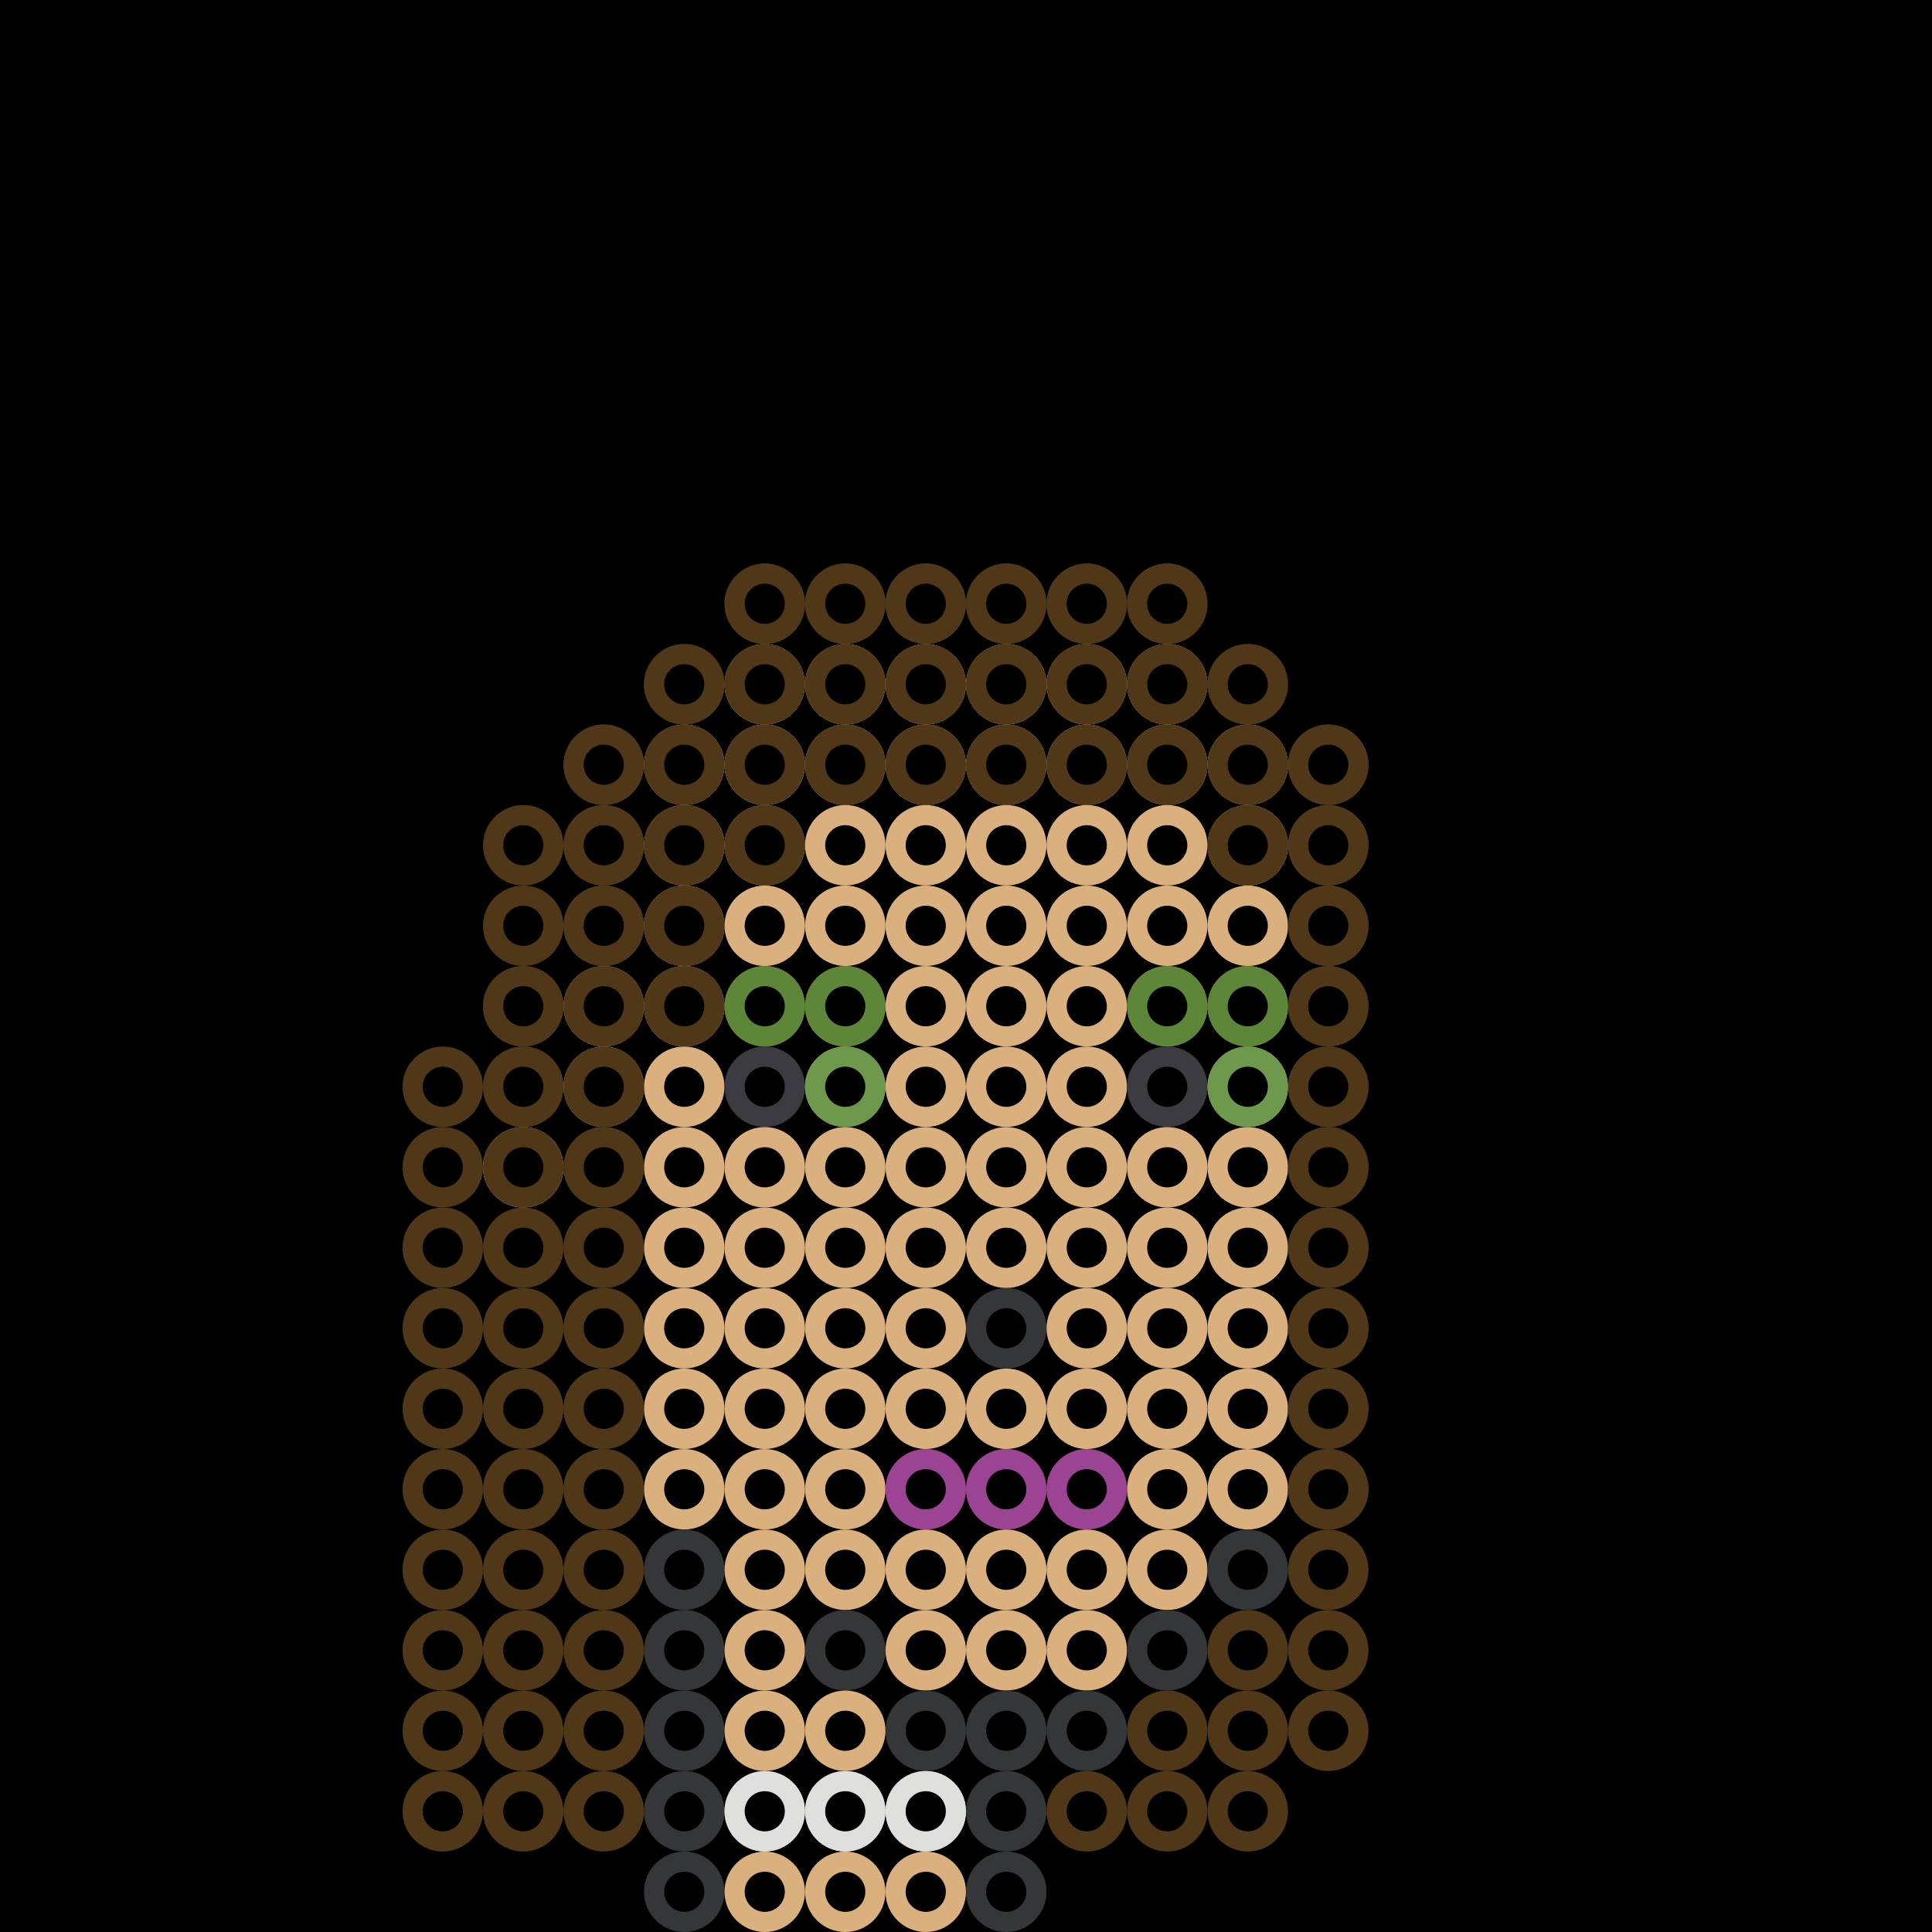 <?xml version='1.0' encoding='UTF-8'?><svg id='Lager_2' xmlns='http://www.w3.org/2000/svg' width='240mm' height='240mm' viewBox='0 0 680.31 680.31'><g id='Lager_2-2'><rect width='680.31' height='680.31'/></g><defs><style>.Tan-1{fill:none;}.Tan-2{fill:#e6cba9;}.Tan-3{fill:#a76f2b;}.Tan-4{fill:#d19d5e;}.Tan-5{fill:#dbb07f;}.Tan-6{fill:#701513;}.Tan-7{fill:#343638;}.Tan-8{fill:#3c3c40;}</style></defs><g id='tan'><g><circle class='Tan-7' cx='269.29' cy='212.6' r='14.17'/><circle class='Tan-7' cx='297.64' cy='212.6' r='14.17'/><circle class='Tan-7' cx='325.98' cy='212.6' r='14.17'/><circle class='Tan-7' cx='354.33' cy='212.6' r='14.17'/><circle class='Tan-7' cx='382.68' cy='212.6' r='14.17'/><circle class='Tan-7' cx='411.02' cy='212.6' r='14.17'/><circle class='Tan-7' cx='240.94' cy='240.95' r='14.17'/><circle class='Tan-5' cx='269.29' cy='240.95' r='14.17'/><circle class='Tan-5' cx='297.64' cy='240.95' r='14.17'/><circle class='Tan-5' cx='325.98' cy='240.95' r='14.17'/><circle class='Tan-5' cx='354.33' cy='240.95' r='14.17'/><circle class='Tan-5' cx='382.68' cy='240.95' r='14.17'/><circle class='Tan-5' cx='411.02' cy='240.95' r='14.17'/><circle class='Tan-7' cx='439.37' cy='240.95' r='14.17'/><circle class='Tan-7' cx='212.6' cy='269.29' r='14.17'/><circle class='Tan-5' cx='240.94' cy='269.29' r='14.17'/><circle class='Tan-2' cx='269.29' cy='269.29' r='14.17'/><circle class='Tan-5' cx='297.64' cy='269.29' r='14.17'/><circle class='Tan-5' cx='325.98' cy='269.29' r='14.17'/><circle class='Tan-5' cx='354.33' cy='269.29' r='14.17'/><circle class='Tan-5' cx='382.68' cy='269.29' r='14.17'/><circle class='Tan-5' cx='411.02' cy='269.29' r='14.17'/><circle class='Tan-5' cx='439.37' cy='269.29' r='14.17'/><circle class='Tan-7' cx='467.72' cy='269.29' r='14.17'/><circle class='Tan-7' cx='212.6' cy='297.64' r='14.17'/><circle class='Tan-5' cx='240.94' cy='297.64' r='14.17'/><circle class='Tan-5' cx='269.29' cy='297.64' r='14.17'/><circle class='Tan-5' cx='297.64' cy='297.64' r='14.17'/><circle class='Tan-5' cx='325.98' cy='297.64' r='14.17'/><circle class='Tan-5' cx='354.33' cy='297.64' r='14.17'/><circle class='Tan-5' cx='382.68' cy='297.64' r='14.17'/><circle class='Tan-5' cx='411.02' cy='297.64' r='14.17'/><circle class='Tan-5' cx='439.37' cy='297.64' r='14.17'/><circle class='Tan-7' cx='467.72' cy='297.64' r='14.17'/><circle class='Tan-7' cx='212.6' cy='325.99' r='14.17'/><circle class='Tan-5' cx='240.94' cy='325.99' r='14.17'/><circle class='Tan-5' cx='269.29' cy='325.99' r='14.17'/><circle class='Tan-5' cx='297.64' cy='325.99' r='14.17'/><circle class='Tan-5' cx='325.98' cy='325.99' r='14.17'/><circle class='Tan-5' cx='354.33' cy='325.99' r='14.17'/><circle class='Tan-5' cx='382.68' cy='325.99' r='14.17'/><circle class='Tan-5' cx='411.02' cy='325.99' r='14.17'/><circle class='Tan-5' cx='439.37' cy='325.99' r='14.17'/><circle class='Tan-7' cx='467.72' cy='325.99' r='14.17'/><circle class='Tan-7' cx='184.25' cy='354.33' r='14.17'/><circle class='Tan-5' cx='212.6' cy='354.33' r='14.17'/><circle class='Tan-5' cx='240.94' cy='354.33' r='14.17'/><circle class='Tan-3' cx='269.29' cy='354.33' r='14.17'/><circle class='Tan-3' cx='297.64' cy='354.33' r='14.17'/><circle class='Tan-5' cx='325.98' cy='354.33' r='14.17'/><circle class='Tan-5' cx='354.33' cy='354.33' r='14.17'/><circle class='Tan-5' cx='382.68' cy='354.33' r='14.17'/><circle class='Tan-3' cx='411.02' cy='354.33' r='14.17'/><circle class='Tan-3' cx='439.37' cy='354.33' r='14.17'/><circle class='Tan-7' cx='467.72' cy='354.33' r='14.17'/><circle class='Tan-7' cx='184.25' cy='382.68' r='14.17'/><circle class='Tan-5' cx='212.6' cy='382.68' r='14.17'/><circle class='Tan-5' cx='240.94' cy='382.68' r='14.17'/><circle class='Tan-8' cx='269.29' cy='382.68' r='14.17'/><circle class='Tan-4' cx='297.64' cy='382.68' r='14.17'/><circle class='Tan-5' cx='325.98' cy='382.68' r='14.17'/><circle class='Tan-5' cx='354.33' cy='382.68' r='14.17'/><circle class='Tan-5' cx='382.68' cy='382.68' r='14.17'/><circle class='Tan-8' cx='411.02' cy='382.68' r='14.17'/><circle class='Tan-4' cx='439.37' cy='382.68' r='14.17'/><circle class='Tan-7' cx='467.72' cy='382.68' r='14.17'/><circle class='Tan-7' cx='184.25' cy='411.03' r='14.17'/><circle class='Tan-7' cx='212.6' cy='411.03' r='14.17'/><circle class='Tan-5' cx='240.94' cy='411.03' r='14.17'/><circle class='Tan-5' cx='269.29' cy='411.03' r='14.17'/><circle class='Tan-5' cx='297.64' cy='411.03' r='14.17'/><circle class='Tan-5' cx='325.98' cy='411.03' r='14.17'/><circle class='Tan-5' cx='354.33' cy='411.03' r='14.17'/><circle class='Tan-5' cx='382.68' cy='411.03' r='14.17'/><circle class='Tan-5' cx='411.02' cy='411.03' r='14.17'/><circle class='Tan-5' cx='439.37' cy='411.03' r='14.17'/><circle class='Tan-7' cx='467.72' cy='411.03' r='14.17'/><circle class='Tan-7' cx='212.6' cy='439.37' r='14.17'/><circle class='Tan-5' cx='240.94' cy='439.37' r='14.17'/><circle class='Tan-5' cx='269.29' cy='439.37' r='14.17'/><circle class='Tan-5' cx='297.64' cy='439.37' r='14.17'/><circle class='Tan-5' cx='325.98' cy='439.37' r='14.17'/><circle class='Tan-5' cx='354.33' cy='439.37' r='14.17'/><circle class='Tan-5' cx='382.68' cy='439.37' r='14.17'/><circle class='Tan-5' cx='411.02' cy='439.37' r='14.17'/><circle class='Tan-5' cx='439.37' cy='439.37' r='14.17'/><circle class='Tan-7' cx='467.72' cy='439.37' r='14.17'/><circle class='Tan-7' cx='212.6' cy='467.72' r='14.17'/><circle class='Tan-5' cx='240.94' cy='467.72' r='14.17'/><circle class='Tan-5' cx='269.29' cy='467.72' r='14.17'/><circle class='Tan-5' cx='297.64' cy='467.72' r='14.17'/><circle class='Tan-5' cx='325.98' cy='467.72' r='14.17'/><circle class='Tan-7' cx='354.33' cy='467.72' r='14.17'/><circle class='Tan-5' cx='382.68' cy='467.72' r='14.17'/><circle class='Tan-5' cx='411.02' cy='467.72' r='14.17'/><circle class='Tan-5' cx='439.37' cy='467.72' r='14.17'/><circle class='Tan-7' cx='467.72' cy='467.72' r='14.17'/><circle class='Tan-7' cx='212.6' cy='496.07' r='14.17'/><circle class='Tan-5' cx='240.94' cy='496.07' r='14.17'/><circle class='Tan-5' cx='269.29' cy='496.07' r='14.17'/><circle class='Tan-5' cx='297.64' cy='496.07' r='14.17'/><circle class='Tan-5' cx='325.98' cy='496.07' r='14.17'/><circle class='Tan-5' cx='354.33' cy='496.07' r='14.17'/><circle class='Tan-5' cx='382.68' cy='496.07' r='14.17'/><circle class='Tan-5' cx='411.02' cy='496.07' r='14.17'/><circle class='Tan-5' cx='439.37' cy='496.07' r='14.17'/><circle class='Tan-7' cx='467.72' cy='496.07' r='14.17'/><circle class='Tan-7' cx='212.6' cy='524.41' r='14.17'/><circle class='Tan-5' cx='240.94' cy='524.41' r='14.17'/><circle class='Tan-5' cx='269.29' cy='524.41' r='14.17'/><circle class='Tan-5' cx='297.64' cy='524.41' r='14.17'/><circle class='Tan-6' cx='325.98' cy='524.41' r='14.17'/><circle class='Tan-6' cx='354.33' cy='524.41' r='14.17'/><circle class='Tan-6' cx='382.68' cy='524.41' r='14.17'/><circle class='Tan-5' cx='411.02' cy='524.41' r='14.17'/><circle class='Tan-5' cx='439.37' cy='524.41' r='14.17'/><circle class='Tan-7' cx='467.72' cy='524.41' r='14.17'/><circle class='Tan-7' cx='240.94' cy='552.76' r='14.17'/><circle class='Tan-5' cx='269.29' cy='552.76' r='14.17'/><circle class='Tan-5' cx='297.64' cy='552.76' r='14.17'/><circle class='Tan-5' cx='325.98' cy='552.76' r='14.17'/><circle class='Tan-5' cx='354.33' cy='552.76' r='14.17'/><circle class='Tan-5' cx='382.68' cy='552.76' r='14.17'/><circle class='Tan-5' cx='411.02' cy='552.76' r='14.17'/><circle class='Tan-7' cx='439.37' cy='552.76' r='14.17'/><circle class='Tan-7' cx='240.94' cy='581.11' r='14.17'/><circle class='Tan-5' cx='269.29' cy='581.11' r='14.17'/><circle class='Tan-7' cx='297.64' cy='581.11' r='14.17'/><circle class='Tan-5' cx='325.98' cy='581.11' r='14.17'/><circle class='Tan-5' cx='354.33' cy='581.11' r='14.17'/><circle class='Tan-5' cx='382.68' cy='581.11' r='14.17'/><circle class='Tan-7' cx='411.02' cy='581.11' r='14.17'/><circle class='Tan-7' cx='240.94' cy='609.45' r='14.17'/><circle class='Tan-5' cx='269.29' cy='609.45' r='14.17'/><circle class='Tan-5' cx='297.64' cy='609.45' r='14.17'/><circle class='Tan-7' cx='325.98' cy='609.45' r='14.17'/><circle class='Tan-7' cx='354.33' cy='609.45' r='14.17'/><circle class='Tan-7' cx='382.68' cy='609.45' r='14.17'/><circle class='Tan-7' cx='240.94' cy='637.8' r='14.17'/><circle class='Tan-5' cx='269.29' cy='637.8' r='14.17'/><circle class='Tan-5' cx='297.64' cy='637.8' r='14.17'/><circle class='Tan-5' cx='325.98' cy='637.8' r='14.17'/><circle class='Tan-7' cx='354.33' cy='637.8' r='14.17'/><circle class='Tan-7' cx='240.94' cy='666.15' r='14.17'/><circle class='Tan-5' cx='269.29' cy='666.15' r='14.17'/><circle class='Tan-5' cx='297.64' cy='666.15' r='14.17'/><circle class='Tan-5' cx='325.98' cy='666.15' r='14.17'/><circle class='Tan-7' cx='354.33' cy='666.15' r='14.17'/><rect class='Tan-1' width='680.31' height='680.31'/></g></g><defs><style>.Earing-1{fill:none;}.Earing-2{fill:#fdc928;}</style></defs><g id='earing'><g><circle class='Earing-2' cx='184.25' cy='411.03' r='14.17'/><rect class='Earing-1' width='680.31' height='680.31'/></g></g><defs><style>.Straightbrown-1{fill:none;}.Straightbrown-2{fill:#4f3717;}</style></defs><g id='brown_straight'><g><circle class='Straightbrown-2' cx='269.29' cy='212.6' r='14.17'/><circle class='Straightbrown-2' cx='297.64' cy='212.6' r='14.17'/><circle class='Straightbrown-2' cx='325.98' cy='212.6' r='14.17'/><circle class='Straightbrown-2' cx='354.33' cy='212.6' r='14.17'/><circle class='Straightbrown-2' cx='382.68' cy='212.6' r='14.17'/><circle class='Straightbrown-2' cx='411.02' cy='212.6' r='14.17'/><circle class='Straightbrown-2' cx='240.94' cy='240.95' r='14.17'/><circle class='Straightbrown-2' cx='269.29' cy='240.95' r='14.17'/><circle class='Straightbrown-2' cx='297.64' cy='240.95' r='14.17'/><circle class='Straightbrown-2' cx='325.98' cy='240.95' r='14.17'/><circle class='Straightbrown-2' cx='354.33' cy='240.95' r='14.17'/><circle class='Straightbrown-2' cx='382.68' cy='240.95' r='14.17'/><circle class='Straightbrown-2' cx='411.02' cy='240.95' r='14.17'/><circle class='Straightbrown-2' cx='439.37' cy='240.95' r='14.17'/><circle class='Straightbrown-2' cx='212.6' cy='269.29' r='14.17'/><circle class='Straightbrown-2' cx='240.94' cy='269.29' r='14.17'/><circle class='Straightbrown-2' cx='269.29' cy='269.29' r='14.17'/><circle class='Straightbrown-2' cx='297.64' cy='269.29' r='14.17'/><circle class='Straightbrown-2' cx='325.98' cy='269.29' r='14.17'/><circle class='Straightbrown-2' cx='354.33' cy='269.29' r='14.17'/><circle class='Straightbrown-2' cx='382.68' cy='269.29' r='14.17'/><circle class='Straightbrown-2' cx='411.02' cy='269.29' r='14.17'/><circle class='Straightbrown-2' cx='439.37' cy='269.29' r='14.17'/><circle class='Straightbrown-2' cx='467.72' cy='269.29' r='14.17'/><circle class='Straightbrown-2' cx='184.25' cy='297.64' r='14.17'/><circle class='Straightbrown-2' cx='212.6' cy='297.64' r='14.17'/><circle class='Straightbrown-2' cx='240.94' cy='297.64' r='14.17'/><circle class='Straightbrown-2' cx='269.29' cy='297.64' r='14.17'/><circle class='Straightbrown-2' cx='439.37' cy='297.64' r='14.17'/><circle class='Straightbrown-2' cx='467.72' cy='297.64' r='14.17'/><circle class='Straightbrown-2' cx='184.25' cy='325.99' r='14.17'/><circle class='Straightbrown-2' cx='212.6' cy='325.99' r='14.17'/><circle class='Straightbrown-2' cx='240.94' cy='325.99' r='14.17'/><circle class='Straightbrown-2' cx='467.72' cy='325.99' r='14.17'/><circle class='Straightbrown-2' cx='184.25' cy='354.33' r='14.17'/><circle class='Straightbrown-2' cx='212.6' cy='354.33' r='14.17'/><circle class='Straightbrown-2' cx='240.94' cy='354.33' r='14.17'/><circle class='Straightbrown-2' cx='467.72' cy='354.33' r='14.17'/><circle class='Straightbrown-2' cx='155.91' cy='382.68' r='14.17'/><circle class='Straightbrown-2' cx='184.25' cy='382.68' r='14.17'/><circle class='Straightbrown-2' cx='212.6' cy='382.68' r='14.17'/><circle class='Straightbrown-2' cx='467.72' cy='382.68' r='14.17'/><circle class='Straightbrown-2' cx='155.91' cy='411.03' r='14.17'/><circle class='Straightbrown-2' cx='184.25' cy='411.03' r='14.17'/><circle class='Straightbrown-2' cx='212.6' cy='411.03' r='14.17'/><circle class='Straightbrown-2' cx='467.72' cy='411.03' r='14.17'/><circle class='Straightbrown-2' cx='155.91' cy='439.37' r='14.17'/><circle class='Straightbrown-2' cx='184.25' cy='439.37' r='14.17'/><circle class='Straightbrown-2' cx='212.6' cy='439.37' r='14.17'/><circle class='Straightbrown-2' cx='467.72' cy='439.37' r='14.17'/><circle class='Straightbrown-2' cx='155.91' cy='467.72' r='14.17'/><circle class='Straightbrown-2' cx='184.25' cy='467.72' r='14.17'/><circle class='Straightbrown-2' cx='212.6' cy='467.72' r='14.17'/><circle class='Straightbrown-2' cx='467.72' cy='467.72' r='14.17'/><circle class='Straightbrown-2' cx='155.91' cy='496.07' r='14.17'/><circle class='Straightbrown-2' cx='184.25' cy='496.07' r='14.17'/><circle class='Straightbrown-2' cx='212.6' cy='496.07' r='14.17'/><circle class='Straightbrown-2' cx='467.72' cy='496.07' r='14.17'/><circle class='Straightbrown-2' cx='155.91' cy='524.41' r='14.17'/><circle class='Straightbrown-2' cx='184.25' cy='524.41' r='14.17'/><circle class='Straightbrown-2' cx='212.6' cy='524.41' r='14.17'/><circle class='Straightbrown-2' cx='467.72' cy='524.41' r='14.17'/><circle class='Straightbrown-2' cx='155.91' cy='552.76' r='14.17'/><circle class='Straightbrown-2' cx='184.25' cy='552.76' r='14.17'/><circle class='Straightbrown-2' cx='212.6' cy='552.76' r='14.17'/><circle class='Straightbrown-2' cx='467.72' cy='552.76' r='14.17'/><circle class='Straightbrown-2' cx='155.91' cy='581.11' r='14.17'/><circle class='Straightbrown-2' cx='184.25' cy='581.11' r='14.17'/><circle class='Straightbrown-2' cx='212.6' cy='581.11' r='14.17'/><circle class='Straightbrown-2' cx='439.37' cy='581.11' r='14.17'/><circle class='Straightbrown-2' cx='467.72' cy='581.11' r='14.17'/><circle class='Straightbrown-2' cx='155.91' cy='609.45' r='14.17'/><circle class='Straightbrown-2' cx='184.25' cy='609.45' r='14.17'/><circle class='Straightbrown-2' cx='212.6' cy='609.45' r='14.17'/><circle class='Straightbrown-2' cx='411.02' cy='609.45' r='14.17'/><circle class='Straightbrown-2' cx='439.37' cy='609.45' r='14.17'/><circle class='Straightbrown-2' cx='467.72' cy='609.45' r='14.17'/><circle class='Straightbrown-2' cx='155.91' cy='637.8' r='14.17'/><circle class='Straightbrown-2' cx='184.25' cy='637.8' r='14.17'/><circle class='Straightbrown-2' cx='212.6' cy='637.8' r='14.17'/><circle class='Straightbrown-2' cx='382.68' cy='637.8' r='14.17'/><circle class='Straightbrown-2' cx='411.02' cy='637.8' r='14.17'/><circle class='Straightbrown-2' cx='439.37' cy='637.8' r='14.17'/><rect class='Straightbrown-1' width='680.31' height='680.31'/></g></g><defs><style>.Greeneyess-1{fill:none;}.Greeneyess-2{fill:#6e984c;}.Greeneyess-3{fill:#5d8638;}</style></defs><g id='green_eyeshadow'><g><circle class='Greeneyess-3' cx='269.29' cy='354.33' r='14.17'/><circle class='Greeneyess-3' cx='297.64' cy='354.33' r='14.17'/><circle class='Greeneyess-3' cx='411.02' cy='354.33' r='14.17'/><circle class='Greeneyess-3' cx='439.37' cy='354.33' r='14.17'/><circle class='Greeneyess-2' cx='297.64' cy='382.68' r='14.17'/><circle class='Greeneyess-2' cx='439.37' cy='382.68' r='14.17'/><rect class='Greeneyess-1' width='680.31' height='680.31'/></g></g><defs><style>.Silverchain-1{fill:none;}.Silverchain-2{fill:#dfdfde;}</style></defs><g id='silver_chain'><g><circle class='Silverchain-2' cx='269.29' cy='637.8' r='14.17'/><circle class='Silverchain-2' cx='297.64' cy='637.8' r='14.17'/><circle class='Silverchain-2' cx='325.98' cy='637.8' r='14.17'/><rect class='Silverchain-1' width='680.31' height='680.31'/></g></g><defs><style>.Pinklips-1{fill:none;}.Pinklips-2{fill:#9a4493;}</style></defs><g id='pink_lips'><g><circle class='Pinklips-2' cx='325.98' cy='524.41' r='14.17'/><circle class='Pinklips-2' cx='354.33' cy='524.41' r='14.17'/><circle class='Pinklips-2' cx='382.68' cy='524.41' r='14.17'/><rect class='Pinklips-1' width='680.31' height='680.31'/></g></g><defs><style>.Blob1-1{fill:none;}</style></defs><g id='blob1'><g><circle cx='14.17' cy='14.17' r='7.07'/><circle cx='42.52' cy='14.17' r='7.07'/><circle cx='70.87' cy='14.17' r='7.07'/><circle cx='99.21' cy='14.17' r='7.07'/><circle cx='127.56' cy='14.17' r='7.07'/><circle cx='155.91' cy='14.17' r='7.07'/><circle cx='184.25' cy='14.17' r='7.07'/><circle cx='212.6' cy='14.17' r='7.07'/><circle cx='240.94' cy='14.17' r='7.07'/><circle cx='269.29' cy='14.17' r='7.07'/><circle cx='297.64' cy='14.17' r='7.07'/><circle cx='325.98' cy='14.17' r='7.07'/><circle cx='354.33' cy='14.17' r='7.07'/><circle cx='382.68' cy='14.17' r='7.07'/><circle cx='411.02' cy='14.17' r='7.07'/><circle cx='439.37' cy='14.17' r='7.07'/><circle cx='467.72' cy='14.17' r='7.07'/><circle cx='496.06' cy='14.17' r='7.07'/><circle cx='524.41' cy='14.17' r='7.07'/><circle cx='552.76' cy='14.17' r='7.07'/><circle cx='581.1' cy='14.17' r='7.07'/><circle cx='609.45' cy='14.17' r='7.07'/><circle cx='637.8' cy='14.17' r='7.07'/><circle cx='666.14' cy='14.17' r='7.07'/><circle cx='14.17' cy='42.52' r='7.07'/><circle cx='42.52' cy='42.52' r='7.07'/><circle cx='70.87' cy='42.52' r='7.07'/><circle cx='99.21' cy='42.52' r='7.07'/><circle cx='127.56' cy='42.52' r='7.07'/><circle cx='155.91' cy='42.52' r='7.07'/><circle cx='184.25' cy='42.52' r='7.07'/><circle cx='212.6' cy='42.52' r='7.07'/><circle cx='240.94' cy='42.52' r='7.07'/><circle cx='269.29' cy='42.52' r='7.07'/><circle cx='297.64' cy='42.52' r='7.07'/><circle cx='325.98' cy='42.52' r='7.07'/><circle cx='354.33' cy='42.52' r='7.07'/><circle cx='382.68' cy='42.52' r='7.07'/><circle cx='411.02' cy='42.52' r='7.07'/><circle cx='439.37' cy='42.52' r='7.07'/><circle cx='467.72' cy='42.52' r='7.07'/><circle cx='496.06' cy='42.52' r='7.07'/><circle cx='524.41' cy='42.52' r='7.07'/><circle cx='552.76' cy='42.52' r='7.07'/><circle cx='581.1' cy='42.52' r='7.07'/><circle cx='609.45' cy='42.52' r='7.07'/><circle cx='637.8' cy='42.52' r='7.07'/><circle cx='666.14' cy='42.52' r='7.07'/><circle cx='14.17' cy='70.87' r='7.07'/><circle cx='42.52' cy='70.87' r='7.07'/><circle cx='70.87' cy='70.87' r='7.07'/><circle cx='99.21' cy='70.87' r='7.07'/><circle cx='127.56' cy='70.87' r='7.07'/><circle cx='155.91' cy='70.87' r='7.07'/><circle cx='184.25' cy='70.87' r='7.07'/><circle cx='212.6' cy='70.87' r='7.07'/><circle cx='240.94' cy='70.87' r='7.07'/><circle cx='269.29' cy='70.87' r='7.07'/><circle cx='297.64' cy='70.87' r='7.07'/><circle cx='325.98' cy='70.87' r='7.07'/><circle cx='354.33' cy='70.87' r='7.07'/><circle cx='382.68' cy='70.87' r='7.07'/><circle cx='411.02' cy='70.87' r='7.07'/><circle cx='439.37' cy='70.87' r='7.07'/><circle cx='467.72' cy='70.87' r='7.07'/><circle cx='496.06' cy='70.87' r='7.07'/><circle cx='524.41' cy='70.87' r='7.07'/><circle cx='552.76' cy='70.87' r='7.07'/><circle cx='581.1' cy='70.87' r='7.07'/><circle cx='609.45' cy='70.87' r='7.07'/><circle cx='637.8' cy='70.87' r='7.07'/><circle cx='666.14' cy='70.87' r='7.07'/><circle cx='14.17' cy='99.21' r='7.07'/><circle cx='42.52' cy='99.21' r='7.07'/><circle cx='70.87' cy='99.21' r='7.07'/><circle cx='99.21' cy='99.21' r='7.07'/><circle cx='127.56' cy='99.21' r='7.07'/><circle cx='155.91' cy='99.21' r='7.07'/><circle cx='184.25' cy='99.21' r='7.07'/><circle cx='212.6' cy='99.21' r='7.07'/><circle cx='240.94' cy='99.21' r='7.07'/><circle cx='269.29' cy='99.21' r='7.07'/><circle cx='297.64' cy='99.21' r='7.07'/><circle cx='325.98' cy='99.21' r='7.07'/><circle cx='354.33' cy='99.21' r='7.07'/><circle cx='382.68' cy='99.21' r='7.07'/><circle cx='411.02' cy='99.21' r='7.07'/><circle cx='439.37' cy='99.21' r='7.07'/><circle cx='467.72' cy='99.21' r='7.07'/><circle cx='496.06' cy='99.21' r='7.07'/><circle cx='524.41' cy='99.21' r='7.07'/><circle cx='552.76' cy='99.21' r='7.07'/><circle cx='581.1' cy='99.21' r='7.07'/><circle cx='609.45' cy='99.21' r='7.07'/><circle cx='637.8' cy='99.21' r='7.07'/><circle cx='666.14' cy='99.21' r='7.07'/><circle cx='14.17' cy='127.56' r='7.07'/><circle cx='42.52' cy='127.56' r='7.07'/><circle cx='70.87' cy='127.56' r='7.07'/><circle cx='99.21' cy='127.56' r='7.07'/><circle cx='127.56' cy='127.56' r='7.07'/><circle cx='155.91' cy='127.56' r='7.07'/><circle cx='184.25' cy='127.56' r='7.07'/><circle cx='212.6' cy='127.56' r='7.07'/><circle cx='240.94' cy='127.56' r='7.07'/><circle cx='269.29' cy='127.56' r='7.07'/><circle cx='297.64' cy='127.56' r='7.07'/><circle cx='325.98' cy='127.56' r='7.07'/><circle cx='354.33' cy='127.56' r='7.07'/><circle cx='382.68' cy='127.56' r='7.07'/><circle cx='411.02' cy='127.56' r='7.07'/><circle cx='439.37' cy='127.56' r='7.07'/><circle cx='467.72' cy='127.56' r='7.07'/><circle cx='496.06' cy='127.56' r='7.07'/><circle cx='524.41' cy='127.56' r='7.07'/><circle cx='552.76' cy='127.56' r='7.07'/><circle cx='581.1' cy='127.56' r='7.07'/><circle cx='609.45' cy='127.56' r='7.07'/><circle cx='637.8' cy='127.56' r='7.07'/><circle cx='666.14' cy='127.56' r='7.07'/><circle cx='14.17' cy='155.91' r='7.07'/><circle cx='42.52' cy='155.91' r='7.07'/><circle cx='70.87' cy='155.91' r='7.07'/><circle cx='99.21' cy='155.91' r='7.07'/><circle cx='127.56' cy='155.91' r='7.07'/><circle cx='155.91' cy='155.91' r='7.07'/><circle cx='184.25' cy='155.91' r='7.07'/><circle cx='212.6' cy='155.91' r='7.07'/><circle cx='240.94' cy='155.91' r='7.07'/><circle cx='269.29' cy='155.91' r='7.07'/><circle cx='297.64' cy='155.91' r='7.07'/><circle cx='325.98' cy='155.91' r='7.07'/><circle cx='354.33' cy='155.91' r='7.07'/><circle cx='382.68' cy='155.91' r='7.07'/><circle cx='411.02' cy='155.91' r='7.07'/><circle cx='439.37' cy='155.91' r='7.07'/><circle cx='467.72' cy='155.91' r='7.07'/><circle cx='496.06' cy='155.91' r='7.07'/><circle cx='524.41' cy='155.91' r='7.07'/><circle cx='552.76' cy='155.91' r='7.07'/><circle cx='581.1' cy='155.91' r='7.07'/><circle cx='609.45' cy='155.91' r='7.07'/><circle cx='637.8' cy='155.91' r='7.07'/><circle cx='666.14' cy='155.91' r='7.07'/><circle cx='14.17' cy='184.25' r='7.07'/><circle cx='42.52' cy='184.25' r='7.07'/><circle cx='70.87' cy='184.25' r='7.07'/><circle cx='99.21' cy='184.25' r='7.07'/><circle cx='127.56' cy='184.25' r='7.07'/><circle cx='155.91' cy='184.25' r='7.07'/><circle cx='184.25' cy='184.25' r='7.07'/><circle cx='212.6' cy='184.25' r='7.07'/><circle cx='240.94' cy='184.25' r='7.07'/><circle cx='269.29' cy='184.25' r='7.07'/><circle cx='297.64' cy='184.25' r='7.07'/><circle cx='325.98' cy='184.25' r='7.07'/><circle cx='354.33' cy='184.25' r='7.07'/><circle cx='382.68' cy='184.25' r='7.07'/><circle cx='411.02' cy='184.25' r='7.07'/><circle cx='439.37' cy='184.25' r='7.07'/><circle cx='467.72' cy='184.25' r='7.07'/><circle cx='496.06' cy='184.25' r='7.07'/><circle cx='524.41' cy='184.25' r='7.07'/><circle cx='552.76' cy='184.25' r='7.07'/><circle cx='581.1' cy='184.25' r='7.07'/><circle cx='609.45' cy='184.25' r='7.07'/><circle cx='637.8' cy='184.25' r='7.07'/><circle cx='666.14' cy='184.25' r='7.07'/><circle cx='14.17' cy='212.6' r='7.07'/><circle cx='42.52' cy='212.6' r='7.07'/><circle cx='70.87' cy='212.6' r='7.07'/><circle cx='99.21' cy='212.6' r='7.07'/><circle cx='127.56' cy='212.6' r='7.07'/><circle cx='155.91' cy='212.6' r='7.07'/><circle cx='184.25' cy='212.6' r='7.07'/><circle cx='212.6' cy='212.6' r='7.07'/><circle cx='240.94' cy='212.6' r='7.07'/><circle cx='269.29' cy='212.6' r='7.07'/><circle cx='297.64' cy='212.6' r='7.07'/><circle cx='325.98' cy='212.6' r='7.07'/><circle cx='354.33' cy='212.6' r='7.07'/><circle cx='382.68' cy='212.6' r='7.07'/><circle cx='411.02' cy='212.6' r='7.07'/><circle cx='439.37' cy='212.6' r='7.07'/><circle cx='467.72' cy='212.6' r='7.07'/><circle cx='496.06' cy='212.6' r='7.07'/><circle cx='524.41' cy='212.6' r='7.07'/><circle cx='552.76' cy='212.6' r='7.07'/><circle cx='581.1' cy='212.6' r='7.07'/><circle cx='609.45' cy='212.6' r='7.07'/><circle cx='637.8' cy='212.6' r='7.07'/><circle cx='666.14' cy='212.6' r='7.07'/><circle cx='14.17' cy='240.95' r='7.07'/><circle cx='42.52' cy='240.95' r='7.07'/><circle cx='70.87' cy='240.95' r='7.07'/><circle cx='99.21' cy='240.95' r='7.07'/><circle cx='127.56' cy='240.95' r='7.07'/><circle cx='155.91' cy='240.95' r='7.07'/><circle cx='184.25' cy='240.95' r='7.07'/><circle cx='212.6' cy='240.95' r='7.07'/><circle cx='240.94' cy='240.95' r='7.07'/><circle cx='269.29' cy='240.95' r='7.07'/><circle cx='297.64' cy='240.95' r='7.07'/><circle cx='325.98' cy='240.95' r='7.07'/><circle cx='354.33' cy='240.95' r='7.07'/><circle cx='382.68' cy='240.95' r='7.07'/><circle cx='411.02' cy='240.95' r='7.07'/><circle cx='439.37' cy='240.95' r='7.07'/><circle cx='467.72' cy='240.95' r='7.07'/><circle cx='496.06' cy='240.95' r='7.07'/><circle cx='524.41' cy='240.95' r='7.07'/><circle cx='552.76' cy='240.95' r='7.07'/><circle cx='581.1' cy='240.95' r='7.07'/><circle cx='609.45' cy='240.95' r='7.07'/><circle cx='637.8' cy='240.95' r='7.07'/><circle cx='666.14' cy='240.95' r='7.07'/><circle cx='14.17' cy='269.29' r='7.07'/><circle cx='42.52' cy='269.29' r='7.07'/><circle cx='70.87' cy='269.29' r='7.07'/><circle cx='99.21' cy='269.29' r='7.07'/><circle cx='127.56' cy='269.29' r='7.07'/><circle cx='155.91' cy='269.29' r='7.07'/><circle cx='184.25' cy='269.29' r='7.07'/><circle cx='212.6' cy='269.29' r='7.07'/><circle cx='240.94' cy='269.29' r='7.07'/><circle cx='269.29' cy='269.29' r='7.07'/><circle cx='297.64' cy='269.29' r='7.07'/><circle cx='325.98' cy='269.29' r='7.07'/><circle cx='354.33' cy='269.29' r='7.07'/><circle cx='382.68' cy='269.29' r='7.07'/><circle cx='411.02' cy='269.29' r='7.07'/><circle cx='439.37' cy='269.29' r='7.07'/><circle cx='467.72' cy='269.29' r='7.07'/><circle cx='496.06' cy='269.29' r='7.07'/><circle cx='524.41' cy='269.29' r='7.07'/><circle cx='552.76' cy='269.29' r='7.07'/><circle cx='581.1' cy='269.29' r='7.07'/><circle cx='609.45' cy='269.29' r='7.07'/><circle cx='637.8' cy='269.29' r='7.07'/><circle cx='666.14' cy='269.29' r='7.07'/><circle cx='14.17' cy='297.64' r='7.07'/><circle cx='42.52' cy='297.64' r='7.07'/><circle cx='70.87' cy='297.64' r='7.07'/><circle cx='99.21' cy='297.64' r='7.07'/><circle cx='127.56' cy='297.64' r='7.07'/><circle cx='155.91' cy='297.64' r='7.07'/><circle cx='184.25' cy='297.64' r='7.07'/><circle cx='212.6' cy='297.64' r='7.07'/><circle cx='240.94' cy='297.64' r='7.07'/><circle cx='269.29' cy='297.64' r='7.07'/><circle cx='297.64' cy='297.64' r='7.07'/><circle cx='325.98' cy='297.64' r='7.07'/><circle cx='354.33' cy='297.64' r='7.07'/><circle cx='382.68' cy='297.64' r='7.07'/><circle cx='411.02' cy='297.64' r='7.07'/><circle cx='439.37' cy='297.64' r='7.07'/><circle cx='467.72' cy='297.64' r='7.07'/><circle cx='496.06' cy='297.64' r='7.07'/><circle cx='524.41' cy='297.64' r='7.07'/><circle cx='552.76' cy='297.64' r='7.07'/><circle cx='581.1' cy='297.64' r='7.07'/><circle cx='609.45' cy='297.64' r='7.07'/><circle cx='637.8' cy='297.64' r='7.07'/><circle cx='666.14' cy='297.64' r='7.07'/><circle cx='14.17' cy='325.99' r='7.07'/><circle cx='42.52' cy='325.99' r='7.07'/><circle cx='70.87' cy='325.99' r='7.07'/><circle cx='99.21' cy='325.99' r='7.07'/><circle cx='127.56' cy='325.99' r='7.07'/><circle cx='155.91' cy='325.99' r='7.07'/><circle cx='184.25' cy='325.99' r='7.07'/><circle cx='212.6' cy='325.99' r='7.07'/><circle cx='240.94' cy='325.99' r='7.07'/><circle cx='269.29' cy='325.99' r='7.07'/><circle cx='297.64' cy='325.99' r='7.07'/><circle cx='325.98' cy='325.99' r='7.07'/><circle cx='354.33' cy='325.99' r='7.07'/><circle cx='382.68' cy='325.99' r='7.07'/><circle cx='411.02' cy='325.99' r='7.07'/><circle cx='439.37' cy='325.99' r='7.07'/><circle cx='467.72' cy='325.99' r='7.07'/><circle cx='496.06' cy='325.99' r='7.07'/><circle cx='524.41' cy='325.99' r='7.07'/><circle cx='552.76' cy='325.99' r='7.07'/><circle cx='581.1' cy='325.99' r='7.07'/><circle cx='609.45' cy='325.99' r='7.07'/><circle cx='637.8' cy='325.99' r='7.07'/><circle cx='666.14' cy='325.99' r='7.07'/><rect class='Blob1-1' width='680.31' height='680.31'/></g></g><defs><style>.Blob2-1{fill:none;}</style></defs><g id='blob2'><g><circle cx='14.17' cy='354.33' r='7.07'/><circle cx='42.52' cy='354.33' r='7.07'/><circle cx='70.87' cy='354.33' r='7.07'/><circle cx='99.21' cy='354.33' r='7.07'/><circle cx='127.56' cy='354.33' r='7.07'/><circle cx='155.91' cy='354.33' r='7.07'/><circle cx='184.25' cy='354.33' r='7.07'/><circle cx='212.6' cy='354.33' r='7.07'/><circle cx='240.94' cy='354.33' r='7.07'/><circle cx='269.29' cy='354.33' r='7.07'/><circle cx='297.64' cy='354.33' r='7.07'/><circle cx='325.98' cy='354.33' r='7.07'/><circle cx='354.33' cy='354.33' r='7.07'/><circle cx='382.68' cy='354.33' r='7.07'/><circle cx='411.02' cy='354.33' r='7.07'/><circle cx='439.37' cy='354.33' r='7.07'/><circle cx='467.72' cy='354.33' r='7.07'/><circle cx='496.06' cy='354.33' r='7.07'/><circle cx='524.41' cy='354.33' r='7.07'/><circle cx='552.76' cy='354.33' r='7.07'/><circle cx='581.1' cy='354.33' r='7.07'/><circle cx='609.45' cy='354.33' r='7.07'/><circle cx='637.8' cy='354.33' r='7.07'/><circle cx='666.14' cy='354.33' r='7.07'/><circle cx='14.17' cy='382.68' r='7.07'/><circle cx='42.52' cy='382.68' r='7.07'/><circle cx='70.87' cy='382.68' r='7.07'/><circle cx='99.21' cy='382.68' r='7.07'/><circle cx='127.56' cy='382.68' r='7.07'/><circle cx='155.91' cy='382.68' r='7.07'/><circle cx='184.25' cy='382.68' r='7.07'/><circle cx='212.6' cy='382.68' r='7.07'/><circle cx='240.94' cy='382.68' r='7.07'/><circle cx='269.29' cy='382.68' r='7.07'/><circle cx='297.64' cy='382.68' r='7.07'/><circle cx='325.98' cy='382.68' r='7.07'/><circle cx='354.33' cy='382.68' r='7.07'/><circle cx='382.68' cy='382.68' r='7.07'/><circle cx='411.02' cy='382.68' r='7.07'/><circle cx='439.37' cy='382.68' r='7.07'/><circle cx='467.72' cy='382.68' r='7.07'/><circle cx='496.06' cy='382.68' r='7.07'/><circle cx='524.41' cy='382.68' r='7.07'/><circle cx='552.76' cy='382.68' r='7.07'/><circle cx='581.1' cy='382.68' r='7.07'/><circle cx='609.45' cy='382.68' r='7.07'/><circle cx='637.8' cy='382.68' r='7.07'/><circle cx='666.14' cy='382.68' r='7.07'/><circle cx='14.17' cy='411.03' r='7.07'/><circle cx='42.52' cy='411.03' r='7.07'/><circle cx='70.87' cy='411.03' r='7.07'/><circle cx='99.21' cy='411.03' r='7.07'/><circle cx='127.56' cy='411.03' r='7.07'/><circle cx='155.91' cy='411.03' r='7.07'/><circle cx='184.25' cy='411.03' r='7.07'/><circle cx='212.6' cy='411.03' r='7.07'/><circle cx='240.94' cy='411.03' r='7.07'/><circle cx='269.29' cy='411.03' r='7.07'/><circle cx='297.64' cy='411.03' r='7.07'/><circle cx='325.98' cy='411.03' r='7.07'/><circle cx='354.33' cy='411.03' r='7.07'/><circle cx='382.68' cy='411.03' r='7.07'/><circle cx='411.02' cy='411.03' r='7.07'/><circle cx='439.37' cy='411.03' r='7.07'/><circle cx='467.72' cy='411.03' r='7.07'/><circle cx='496.06' cy='411.03' r='7.07'/><circle cx='524.41' cy='411.03' r='7.07'/><circle cx='552.76' cy='411.03' r='7.07'/><circle cx='581.1' cy='411.03' r='7.07'/><circle cx='609.45' cy='411.03' r='7.07'/><circle cx='637.8' cy='411.03' r='7.07'/><circle cx='666.14' cy='411.03' r='7.07'/><circle cx='14.17' cy='439.37' r='7.07'/><circle cx='42.52' cy='439.37' r='7.07'/><circle cx='70.87' cy='439.37' r='7.07'/><circle cx='99.21' cy='439.37' r='7.07'/><circle cx='127.56' cy='439.37' r='7.07'/><circle cx='155.91' cy='439.37' r='7.07'/><circle cx='184.25' cy='439.37' r='7.07'/><circle cx='212.6' cy='439.37' r='7.07'/><circle cx='240.94' cy='439.37' r='7.07'/><circle cx='269.29' cy='439.37' r='7.07'/><circle cx='297.64' cy='439.37' r='7.07'/><circle cx='325.98' cy='439.37' r='7.07'/><circle cx='354.33' cy='439.37' r='7.07'/><circle cx='382.68' cy='439.37' r='7.07'/><circle cx='411.02' cy='439.37' r='7.07'/><circle cx='439.37' cy='439.37' r='7.07'/><circle cx='467.72' cy='439.37' r='7.07'/><circle cx='496.06' cy='439.37' r='7.07'/><circle cx='524.41' cy='439.37' r='7.07'/><circle cx='552.76' cy='439.37' r='7.07'/><circle cx='581.1' cy='439.37' r='7.07'/><circle cx='609.45' cy='439.37' r='7.07'/><circle cx='637.8' cy='439.37' r='7.07'/><circle cx='666.14' cy='439.37' r='7.07'/><circle cx='14.17' cy='467.72' r='7.07'/><circle cx='42.52' cy='467.72' r='7.07'/><circle cx='70.87' cy='467.72' r='7.07'/><circle cx='99.21' cy='467.72' r='7.07'/><circle cx='127.56' cy='467.72' r='7.07'/><circle cx='155.91' cy='467.72' r='7.07'/><circle cx='184.25' cy='467.72' r='7.07'/><circle cx='212.6' cy='467.72' r='7.07'/><circle cx='240.94' cy='467.72' r='7.07'/><circle cx='269.29' cy='467.72' r='7.07'/><circle cx='297.64' cy='467.72' r='7.07'/><circle cx='325.98' cy='467.72' r='7.07'/><circle cx='354.33' cy='467.72' r='7.07'/><circle cx='382.68' cy='467.72' r='7.07'/><circle cx='411.02' cy='467.72' r='7.07'/><circle cx='439.37' cy='467.72' r='7.07'/><circle cx='467.72' cy='467.72' r='7.07'/><circle cx='496.06' cy='467.72' r='7.07'/><circle cx='524.41' cy='467.72' r='7.07'/><circle cx='552.76' cy='467.72' r='7.07'/><circle cx='581.1' cy='467.72' r='7.07'/><circle cx='609.45' cy='467.72' r='7.07'/><circle cx='637.8' cy='467.72' r='7.07'/><circle cx='666.14' cy='467.72' r='7.07'/><circle cx='14.17' cy='496.07' r='7.07'/><circle cx='42.52' cy='496.07' r='7.07'/><circle cx='70.87' cy='496.07' r='7.07'/><circle cx='99.21' cy='496.07' r='7.07'/><circle cx='127.56' cy='496.07' r='7.07'/><circle cx='155.91' cy='496.07' r='7.07'/><circle cx='184.25' cy='496.07' r='7.07'/><circle cx='212.6' cy='496.07' r='7.07'/><circle cx='240.94' cy='496.07' r='7.07'/><circle cx='269.29' cy='496.07' r='7.07'/><circle cx='297.64' cy='496.07' r='7.07'/><circle cx='325.98' cy='496.07' r='7.07'/><circle cx='354.33' cy='496.07' r='7.07'/><circle cx='382.68' cy='496.07' r='7.07'/><circle cx='411.02' cy='496.07' r='7.07'/><circle cx='439.37' cy='496.07' r='7.07'/><circle cx='467.72' cy='496.07' r='7.07'/><circle cx='496.06' cy='496.07' r='7.07'/><circle cx='524.41' cy='496.07' r='7.07'/><circle cx='552.76' cy='496.07' r='7.07'/><circle cx='581.1' cy='496.07' r='7.07'/><circle cx='609.45' cy='496.07' r='7.07'/><circle cx='637.8' cy='496.07' r='7.07'/><circle cx='666.14' cy='496.07' r='7.07'/><circle cx='14.17' cy='524.41' r='7.07'/><circle cx='42.52' cy='524.41' r='7.07'/><circle cx='70.87' cy='524.41' r='7.07'/><circle cx='99.21' cy='524.41' r='7.07'/><circle cx='127.56' cy='524.41' r='7.07'/><circle cx='155.91' cy='524.41' r='7.07'/><circle cx='184.25' cy='524.41' r='7.07'/><circle cx='212.6' cy='524.41' r='7.07'/><circle cx='240.94' cy='524.41' r='7.07'/><circle cx='269.29' cy='524.41' r='7.07'/><circle cx='297.64' cy='524.41' r='7.07'/><circle cx='325.98' cy='524.41' r='7.07'/><circle cx='354.33' cy='524.41' r='7.07'/><circle cx='382.68' cy='524.41' r='7.07'/><circle cx='411.02' cy='524.41' r='7.07'/><circle cx='439.37' cy='524.41' r='7.07'/><circle cx='467.72' cy='524.41' r='7.07'/><circle cx='496.06' cy='524.41' r='7.07'/><circle cx='524.41' cy='524.41' r='7.07'/><circle cx='552.76' cy='524.41' r='7.07'/><circle cx='581.1' cy='524.41' r='7.07'/><circle cx='609.45' cy='524.41' r='7.07'/><circle cx='637.8' cy='524.41' r='7.07'/><circle cx='666.14' cy='524.41' r='7.07'/><circle cx='14.17' cy='552.76' r='7.07'/><circle cx='42.52' cy='552.76' r='7.07'/><circle cx='70.87' cy='552.76' r='7.07'/><circle cx='99.21' cy='552.76' r='7.07'/><circle cx='127.56' cy='552.76' r='7.07'/><circle cx='155.91' cy='552.76' r='7.07'/><circle cx='184.25' cy='552.76' r='7.07'/><circle cx='212.6' cy='552.76' r='7.07'/><circle cx='240.94' cy='552.76' r='7.07'/><circle cx='269.29' cy='552.76' r='7.07'/><circle cx='297.64' cy='552.76' r='7.07'/><circle cx='325.98' cy='552.76' r='7.07'/><circle cx='354.33' cy='552.76' r='7.07'/><circle cx='382.68' cy='552.76' r='7.07'/><circle cx='411.02' cy='552.76' r='7.07'/><circle cx='439.37' cy='552.76' r='7.07'/><circle cx='467.72' cy='552.76' r='7.07'/><circle cx='496.06' cy='552.76' r='7.07'/><circle cx='524.41' cy='552.76' r='7.07'/><circle cx='552.76' cy='552.76' r='7.07'/><circle cx='581.1' cy='552.76' r='7.07'/><circle cx='609.45' cy='552.76' r='7.07'/><circle cx='637.8' cy='552.76' r='7.07'/><circle cx='666.14' cy='552.76' r='7.07'/><circle cx='14.17' cy='581.11' r='7.07'/><circle cx='42.52' cy='581.11' r='7.07'/><circle cx='70.87' cy='581.11' r='7.07'/><circle cx='99.21' cy='581.11' r='7.07'/><circle cx='127.56' cy='581.11' r='7.07'/><circle cx='155.91' cy='581.11' r='7.07'/><circle cx='184.25' cy='581.11' r='7.07'/><circle cx='212.6' cy='581.11' r='7.07'/><circle cx='240.94' cy='581.11' r='7.07'/><circle cx='269.29' cy='581.11' r='7.07'/><circle cx='297.64' cy='581.11' r='7.07'/><circle cx='325.98' cy='581.11' r='7.07'/><circle cx='354.33' cy='581.11' r='7.07'/><circle cx='382.68' cy='581.11' r='7.07'/><circle cx='411.02' cy='581.11' r='7.07'/><circle cx='439.37' cy='581.11' r='7.07'/><circle cx='467.72' cy='581.11' r='7.07'/><circle cx='496.06' cy='581.11' r='7.07'/><circle cx='524.41' cy='581.11' r='7.07'/><circle cx='552.76' cy='581.11' r='7.07'/><circle cx='581.1' cy='581.11' r='7.07'/><circle cx='609.45' cy='581.11' r='7.07'/><circle cx='637.8' cy='581.11' r='7.07'/><circle cx='666.14' cy='581.11' r='7.07'/><circle cx='14.17' cy='609.45' r='7.07'/><circle cx='42.52' cy='609.45' r='7.07'/><circle cx='70.87' cy='609.45' r='7.07'/><circle cx='99.21' cy='609.45' r='7.07'/><circle cx='127.56' cy='609.45' r='7.07'/><circle cx='155.91' cy='609.45' r='7.07'/><circle cx='184.25' cy='609.45' r='7.07'/><circle cx='212.6' cy='609.45' r='7.07'/><circle cx='240.94' cy='609.45' r='7.07'/><circle cx='269.29' cy='609.45' r='7.07'/><circle cx='297.64' cy='609.45' r='7.07'/><circle cx='325.98' cy='609.45' r='7.07'/><circle cx='354.33' cy='609.45' r='7.07'/><circle cx='382.68' cy='609.45' r='7.07'/><circle cx='411.02' cy='609.45' r='7.07'/><circle cx='439.37' cy='609.45' r='7.07'/><circle cx='467.72' cy='609.45' r='7.07'/><circle cx='496.06' cy='609.45' r='7.07'/><circle cx='524.41' cy='609.45' r='7.07'/><circle cx='552.76' cy='609.45' r='7.07'/><circle cx='581.1' cy='609.45' r='7.07'/><circle cx='609.45' cy='609.45' r='7.07'/><circle cx='637.8' cy='609.45' r='7.07'/><circle cx='666.14' cy='609.45' r='7.07'/><circle cx='14.17' cy='637.8' r='7.07'/><circle cx='42.52' cy='637.8' r='7.07'/><circle cx='70.87' cy='637.8' r='7.07'/><circle cx='99.21' cy='637.8' r='7.07'/><circle cx='127.56' cy='637.8' r='7.07'/><circle cx='155.91' cy='637.8' r='7.07'/><circle cx='184.25' cy='637.8' r='7.07'/><circle cx='212.6' cy='637.8' r='7.07'/><circle cx='240.94' cy='637.8' r='7.07'/><circle cx='269.29' cy='637.8' r='7.07'/><circle cx='297.64' cy='637.8' r='7.07'/><circle cx='325.98' cy='637.8' r='7.07'/><circle cx='354.33' cy='637.8' r='7.07'/><circle cx='382.68' cy='637.8' r='7.07'/><circle cx='411.02' cy='637.8' r='7.07'/><circle cx='439.37' cy='637.8' r='7.07'/><circle cx='467.72' cy='637.8' r='7.07'/><circle cx='496.06' cy='637.8' r='7.07'/><circle cx='524.41' cy='637.8' r='7.07'/><circle cx='552.76' cy='637.8' r='7.07'/><circle cx='581.1' cy='637.8' r='7.07'/><circle cx='609.45' cy='637.8' r='7.07'/><circle cx='637.8' cy='637.8' r='7.07'/><circle cx='666.14' cy='637.8' r='7.07'/><circle cx='14.17' cy='666.15' r='7.07'/><circle cx='42.52' cy='666.15' r='7.07'/><circle cx='70.87' cy='666.15' r='7.07'/><circle cx='99.21' cy='666.15' r='7.07'/><circle cx='127.56' cy='666.15' r='7.07'/><circle cx='155.91' cy='666.15' r='7.07'/><circle cx='184.25' cy='666.15' r='7.07'/><circle cx='212.6' cy='666.15' r='7.07'/><circle cx='240.94' cy='666.15' r='7.07'/><circle cx='269.29' cy='666.15' r='7.07'/><circle cx='297.64' cy='666.15' r='7.07'/><circle cx='325.98' cy='666.15' r='7.07'/><circle cx='354.33' cy='666.15' r='7.07'/><circle cx='382.68' cy='666.15' r='7.07'/><circle cx='411.02' cy='666.15' r='7.07'/><circle cx='439.37' cy='666.15' r='7.07'/><circle cx='467.72' cy='666.15' r='7.07'/><circle cx='496.06' cy='666.15' r='7.07'/><circle cx='524.41' cy='666.15' r='7.07'/><circle cx='552.76' cy='666.15' r='7.07'/><circle cx='581.1' cy='666.15' r='7.07'/><circle cx='609.45' cy='666.15' r='7.07'/><circle cx='637.8' cy='666.15' r='7.07'/><circle cx='666.14' cy='666.15' r='7.07'/><rect class='Blob2-1' width='680.31' height='680.31'/></g></g></svg>